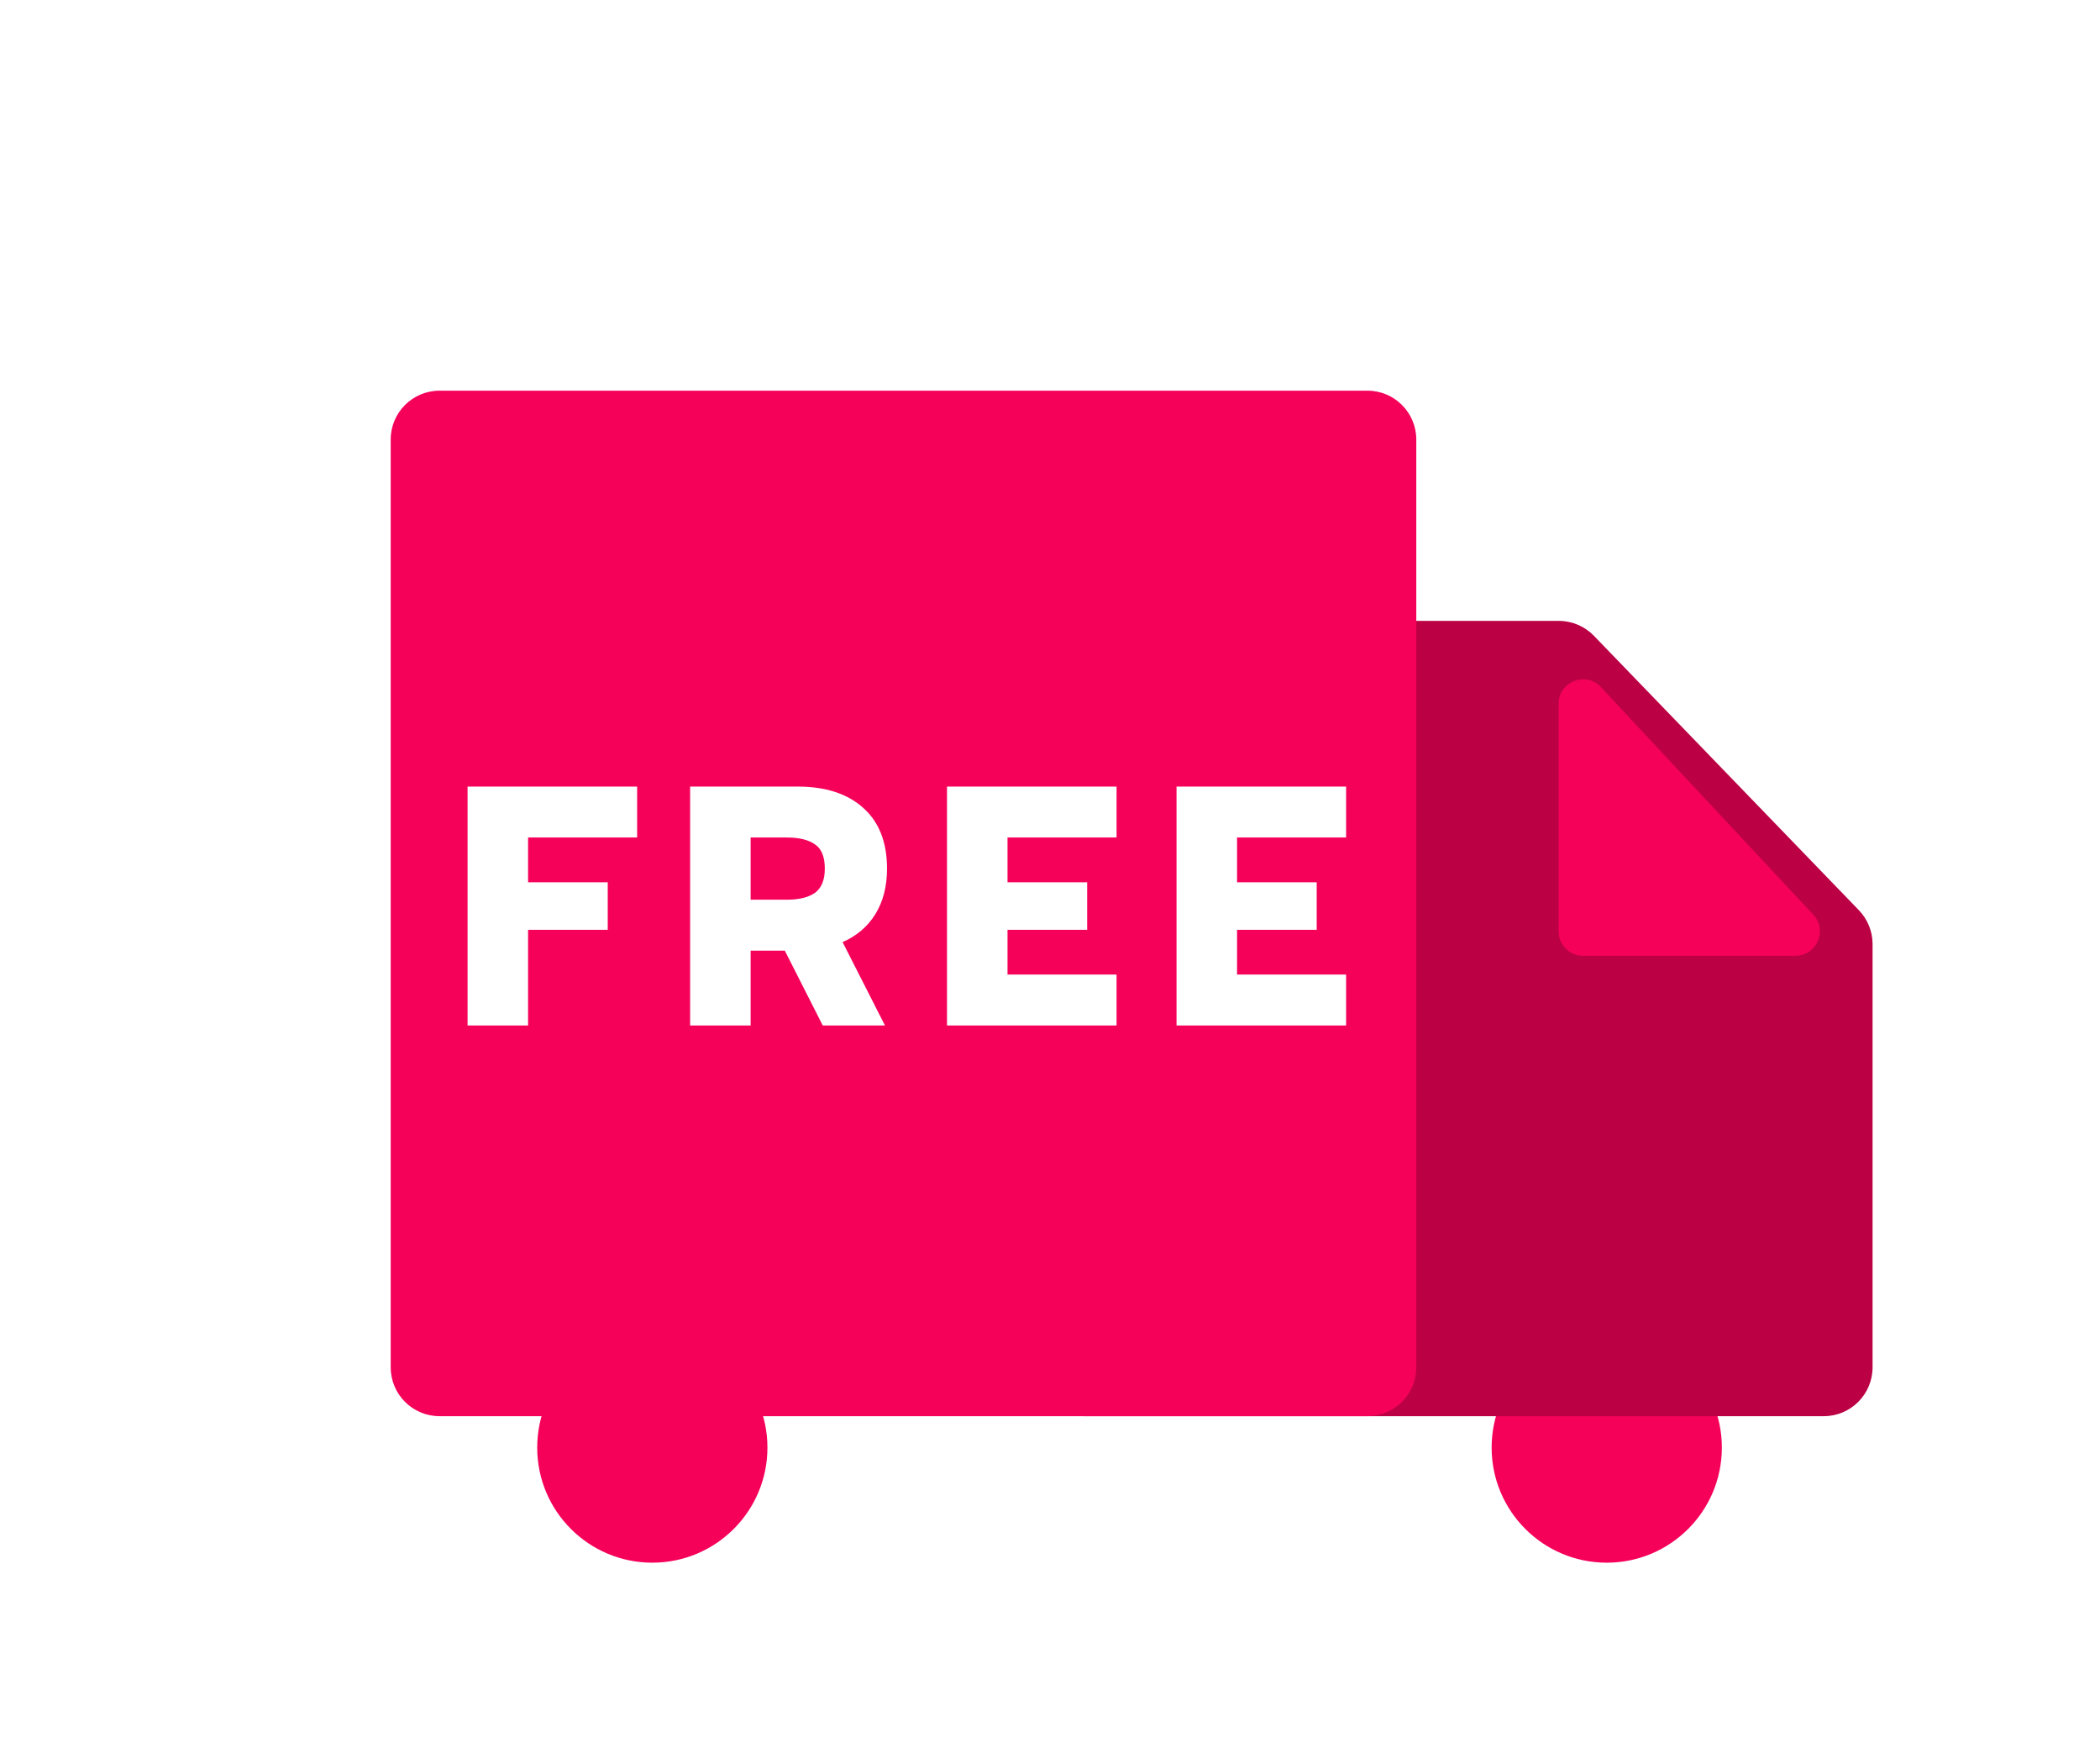 <svg width="43" height="36" viewBox="0 0 43 36" fill="none" xmlns="http://www.w3.org/2000/svg">
<g filter="url(#filter0_dd_293_6562)">
<circle cx="30.9" cy="27.643" r="2.357" fill="#F5015A"/>
<circle cx="11.357" cy="27.643" r="2.357" fill="#F5015A"/>
<path d="M19.2 11.714C19.2 11.162 19.648 10.714 20.2 10.714H29.918C30.19 10.714 30.449 10.825 30.638 11.02L36.062 16.638C36.242 16.824 36.343 17.073 36.343 17.333V26C36.343 26.552 35.895 27 35.343 27H20.2C19.648 27 19.2 26.552 19.2 26V11.714Z" fill="#BB0044"/>
<path d="M6 7C6 6.448 6.448 6 7 6H26C26.552 6 27 6.448 27 7V26C27 26.552 26.552 27 26 27H7C6.448 27 6 26.552 6 26V7Z" fill="#F5015A"/>
<path d="M29.914 17.072V12.411C29.914 11.958 30.47 11.739 30.78 12.07L35.129 16.73C35.428 17.05 35.201 17.572 34.764 17.572H30.414C30.138 17.572 29.914 17.348 29.914 17.072Z" fill="#F5015A"/>
<path d="M7.574 14.107H11.046V15.15H8.813V16.067H10.444V17.04H8.813V19H7.574V14.107ZM12.131 14.107H14.329C14.903 14.107 15.351 14.252 15.673 14.541C15.999 14.83 16.163 15.246 16.163 15.787C16.163 16.151 16.083 16.461 15.925 16.718C15.766 16.975 15.542 17.166 15.253 17.292L16.121 19H14.847L14.07 17.467H13.37V19H12.131V14.107ZM14.112 16.424C14.359 16.424 14.55 16.377 14.686 16.284C14.821 16.186 14.889 16.02 14.889 15.787C14.889 15.544 14.821 15.379 14.686 15.29C14.555 15.197 14.364 15.15 14.112 15.15H13.37V16.424H14.112ZM17.391 14.107H20.863V15.15H18.63V16.067H20.261V17.04H18.63V17.957H20.863V19H17.391V14.107ZM22.091 14.107H25.563V15.15H23.33V16.067H24.961V17.04H23.33V17.957H25.563V19H22.091V14.107Z" fill="white"/>
</g>
<defs>
<filter id="filter0_dd_293_6562" x="0" y="0" width="42.343" height="36" filterUnits="userSpaceOnUse" color-interpolation-filters="sRGB">
<feFlood flood-opacity="0" result="BackgroundImageFix"/>
<feColorMatrix in="SourceAlpha" type="matrix" values="0 0 0 0 0 0 0 0 0 0 0 0 0 0 0 0 0 0 127 0" result="hardAlpha"/>
<feOffset dx="2" dy="2"/>
<feGaussianBlur stdDeviation="2"/>
<feColorMatrix type="matrix" values="0 0 0 0 0 0 0 0 0 0.624 0 0 0 0 0.478 0 0 0 0.12 0"/>
<feBlend mode="normal" in2="BackgroundImageFix" result="effect1_dropShadow_293_6562"/>
<feColorMatrix in="SourceAlpha" type="matrix" values="0 0 0 0 0 0 0 0 0 0 0 0 0 0 0 0 0 0 127 0" result="hardAlpha"/>
<feOffset/>
<feGaussianBlur stdDeviation="3"/>
<feColorMatrix type="matrix" values="0 0 0 0 0 0 0 0 0 0.624 0 0 0 0 0.478 0 0 0 0.12 0"/>
<feBlend mode="normal" in2="effect1_dropShadow_293_6562" result="effect2_dropShadow_293_6562"/>
<feBlend mode="normal" in="SourceGraphic" in2="effect2_dropShadow_293_6562" result="shape"/>
</filter>
</defs>
</svg>

